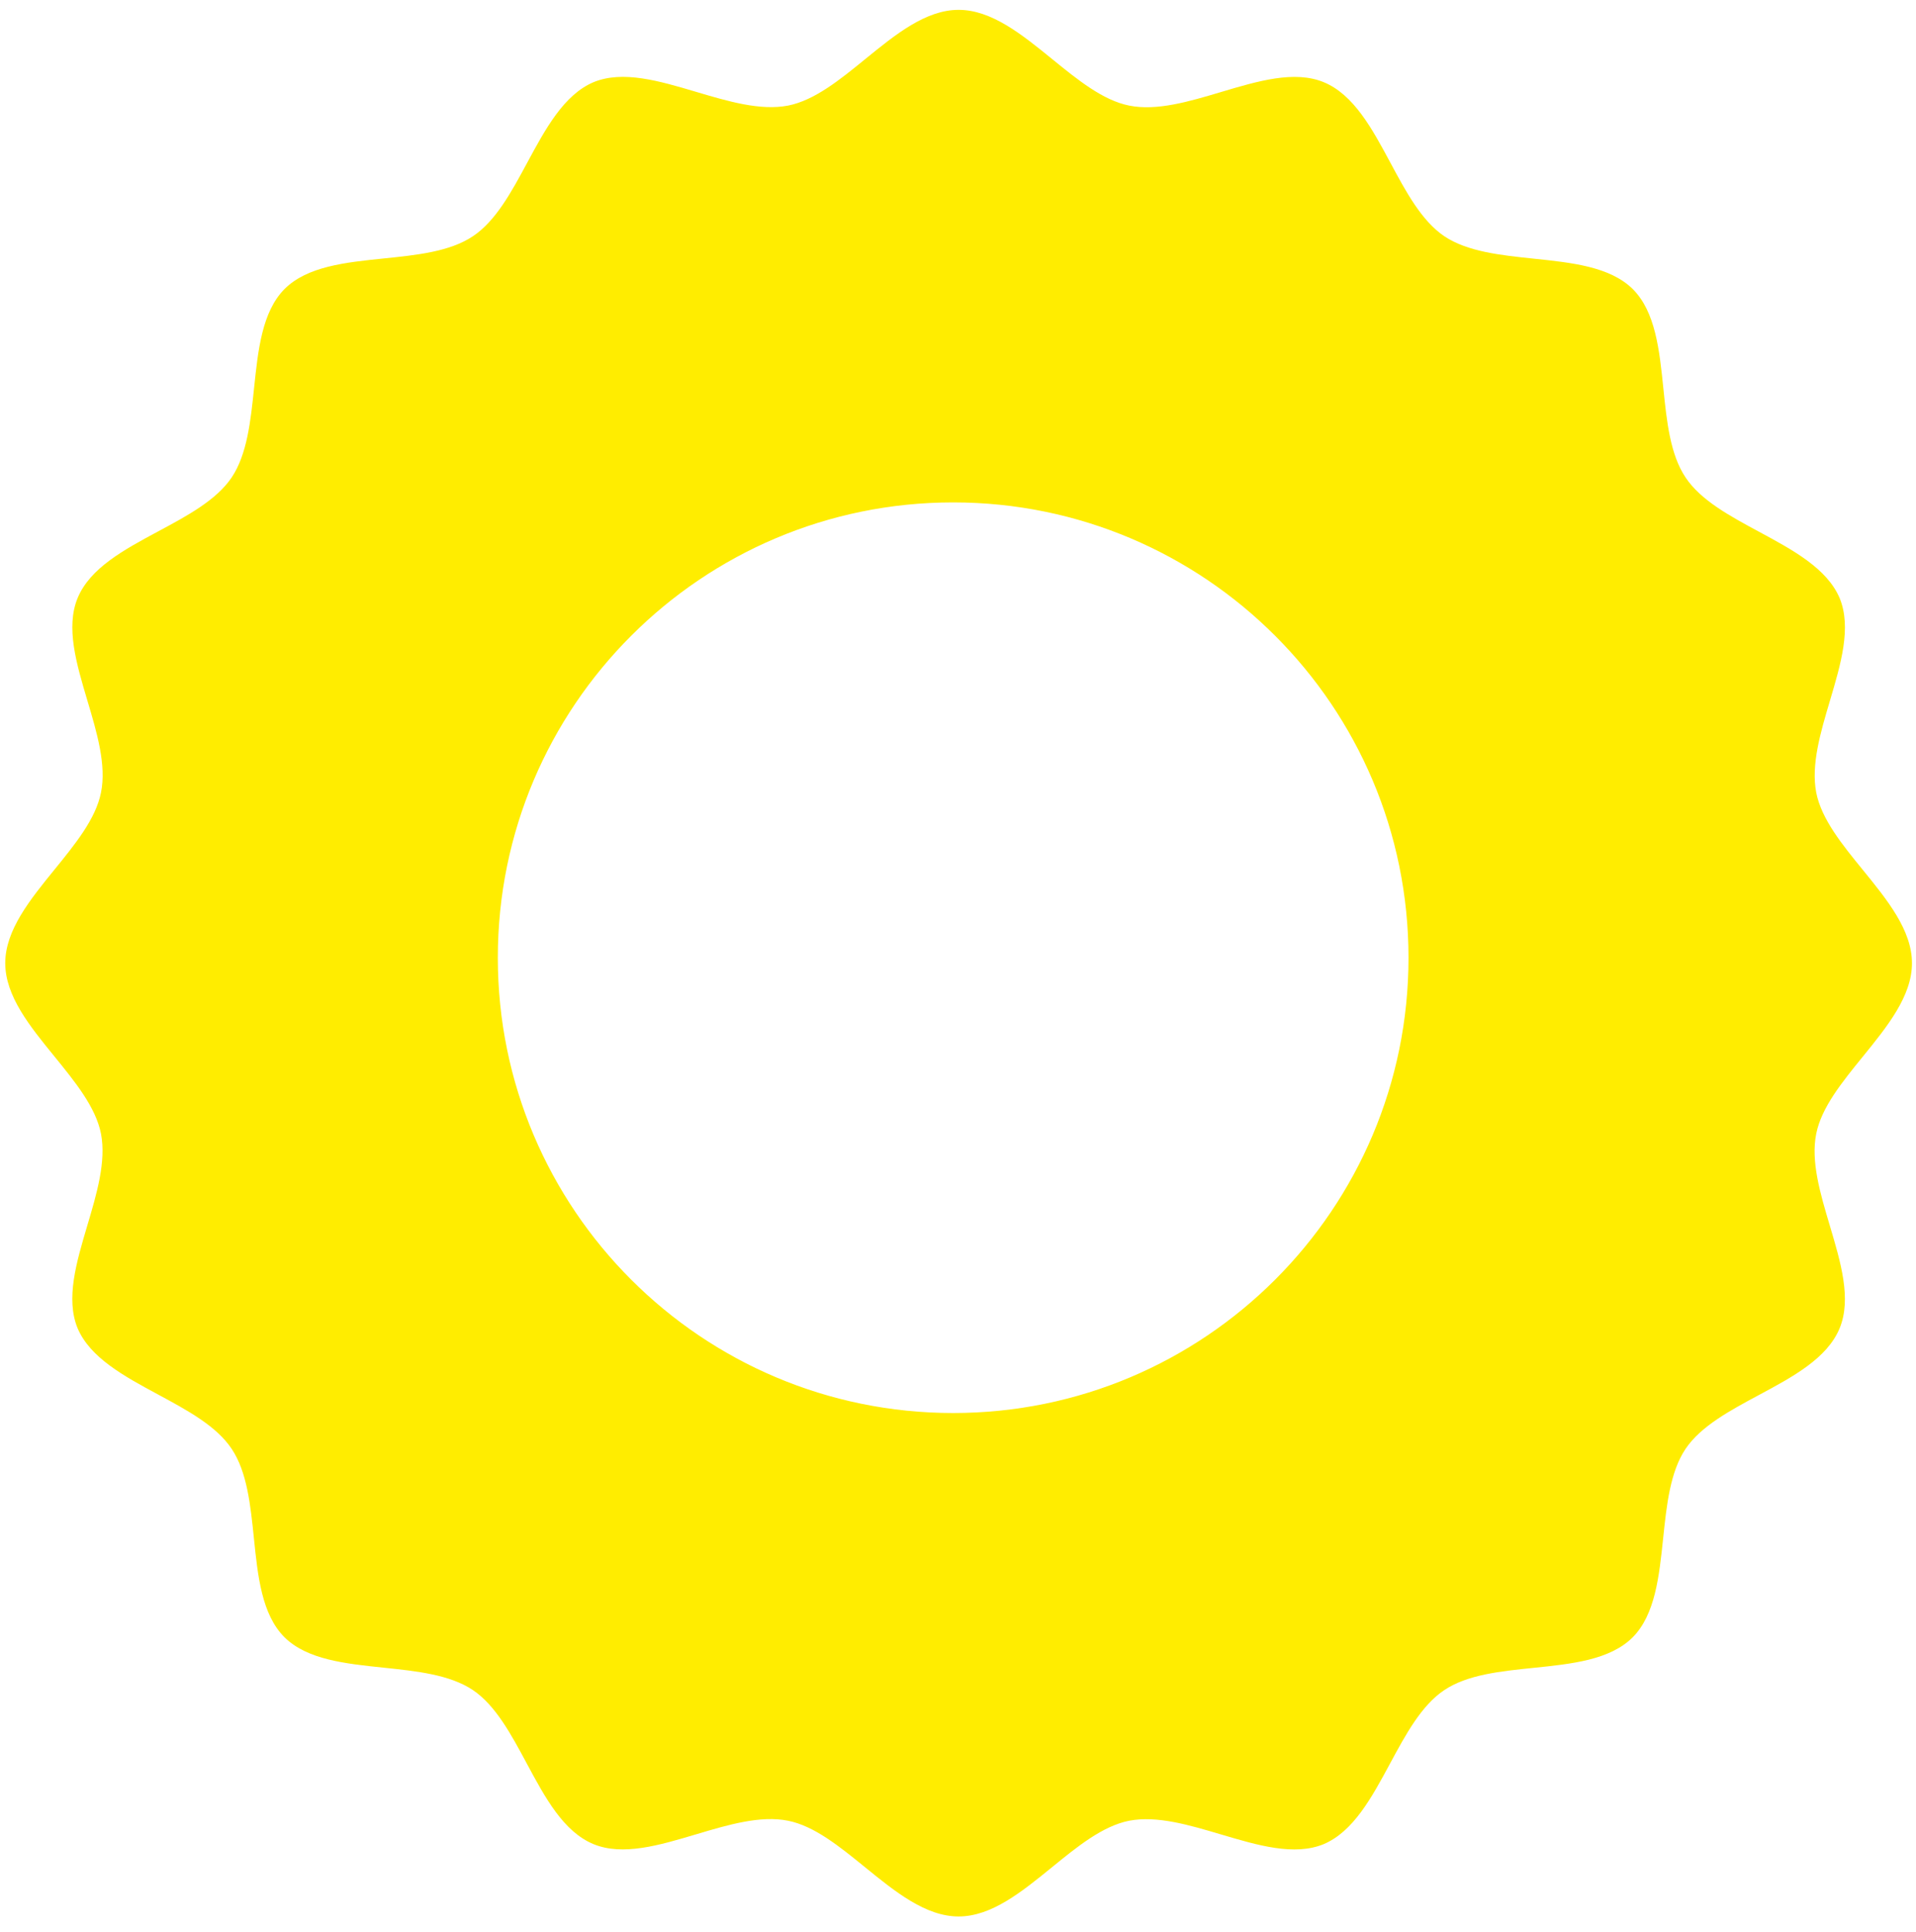 <?xml version="1.0" encoding="UTF-8"?> <svg xmlns="http://www.w3.org/2000/svg" width="119" height="120" viewBox="0 0 119 120" fill="none"> <path fill-rule="evenodd" clip-rule="evenodd" d="M115.686 65.642C117.209 63.768 118.75 61.873 118.75 59.824C118.75 57.779 117.218 55.898 115.699 54.033C114.41 52.451 113.131 50.881 112.804 49.232C112.473 47.505 113.065 45.509 113.654 43.526C114.332 41.243 115.005 38.977 114.26 37.155C113.477 35.307 111.362 34.166 109.255 33.03C107.442 32.052 105.635 31.078 104.69 29.66C103.729 28.226 103.519 26.174 103.309 24.123C103.065 21.745 102.821 19.367 101.408 17.954C99.998 16.561 97.63 16.314 95.258 16.066C93.2 15.851 91.14 15.635 89.701 14.671C88.293 13.718 87.329 11.922 86.362 10.12C85.224 8 84.082 5.872 82.207 5.102C80.39 4.359 78.123 5.034 75.843 5.714C73.851 6.308 71.848 6.904 70.129 6.558C68.5 6.232 66.936 4.96 65.356 3.676C63.483 2.152 61.588 0.612 59.538 0.612C57.494 0.612 55.613 2.144 53.748 3.663C52.166 4.952 50.595 6.231 48.947 6.558C47.219 6.889 45.224 6.296 43.24 5.707C40.958 5.029 38.692 4.356 36.869 5.102C35.021 5.885 33.88 8 32.744 10.107C31.767 11.92 30.793 13.726 29.375 14.671C27.941 15.632 25.889 15.843 23.838 16.053C21.459 16.297 19.082 16.541 17.669 17.954C16.276 19.363 16.028 21.732 15.78 24.104C15.565 26.161 15.35 28.221 14.386 29.66C13.433 31.069 11.636 32.033 9.835 32.999C7.715 34.138 5.587 35.279 4.817 37.155C4.073 38.972 4.749 41.239 5.428 43.518C6.022 45.511 6.619 47.513 6.272 49.232C5.946 50.861 4.674 52.426 3.39 54.005C1.867 55.879 0.326 57.774 0.326 59.824C0.326 61.868 1.858 63.749 3.378 65.614C4.666 67.196 5.945 68.766 6.272 70.415C6.603 72.143 6.011 74.138 5.422 76.121C4.744 78.404 4.071 80.67 4.817 82.493C5.599 84.34 7.715 85.481 9.821 86.617C11.634 87.595 13.441 88.569 14.386 89.987C15.347 91.421 15.557 93.473 15.768 95.524C16.011 97.902 16.255 100.28 17.669 101.693C19.078 103.086 21.446 103.333 23.818 103.581C25.876 103.796 27.936 104.012 29.375 104.976C30.783 105.929 31.747 107.725 32.714 109.527C33.852 111.647 34.994 113.775 36.869 114.545C38.687 115.288 40.953 114.613 43.233 113.933C45.225 113.339 47.228 112.743 48.947 113.089C50.576 113.415 52.14 114.687 53.72 115.971C55.593 117.495 57.488 119.035 59.538 119.035C61.582 119.035 63.463 117.503 65.329 115.984C66.91 114.695 68.481 113.416 70.129 113.089C71.857 112.758 73.853 113.351 75.836 113.94C78.118 114.618 80.384 115.291 82.207 114.545C84.055 113.763 85.196 111.647 86.332 109.54C87.309 107.727 88.284 105.921 89.701 104.976C91.136 104.015 93.187 103.804 95.238 103.594C97.617 103.35 99.994 103.106 101.408 101.693C102.8 100.284 103.048 97.915 103.296 95.544C103.511 93.486 103.726 91.426 104.69 89.987C105.643 88.579 107.44 87.615 109.241 86.648C111.362 85.51 113.489 84.368 114.26 82.493C115.003 80.675 114.327 78.408 113.648 76.129C113.054 74.136 112.457 72.134 112.804 70.415C113.13 68.786 114.402 67.222 115.686 65.642ZM59.199 87.765C74.818 87.765 87.48 75.104 87.48 59.485C87.48 43.866 74.818 31.205 59.199 31.205C43.581 31.205 30.919 43.866 30.919 59.485C30.919 75.104 43.581 87.765 59.199 87.765Z" fill="#FFED00"></path> </svg> 